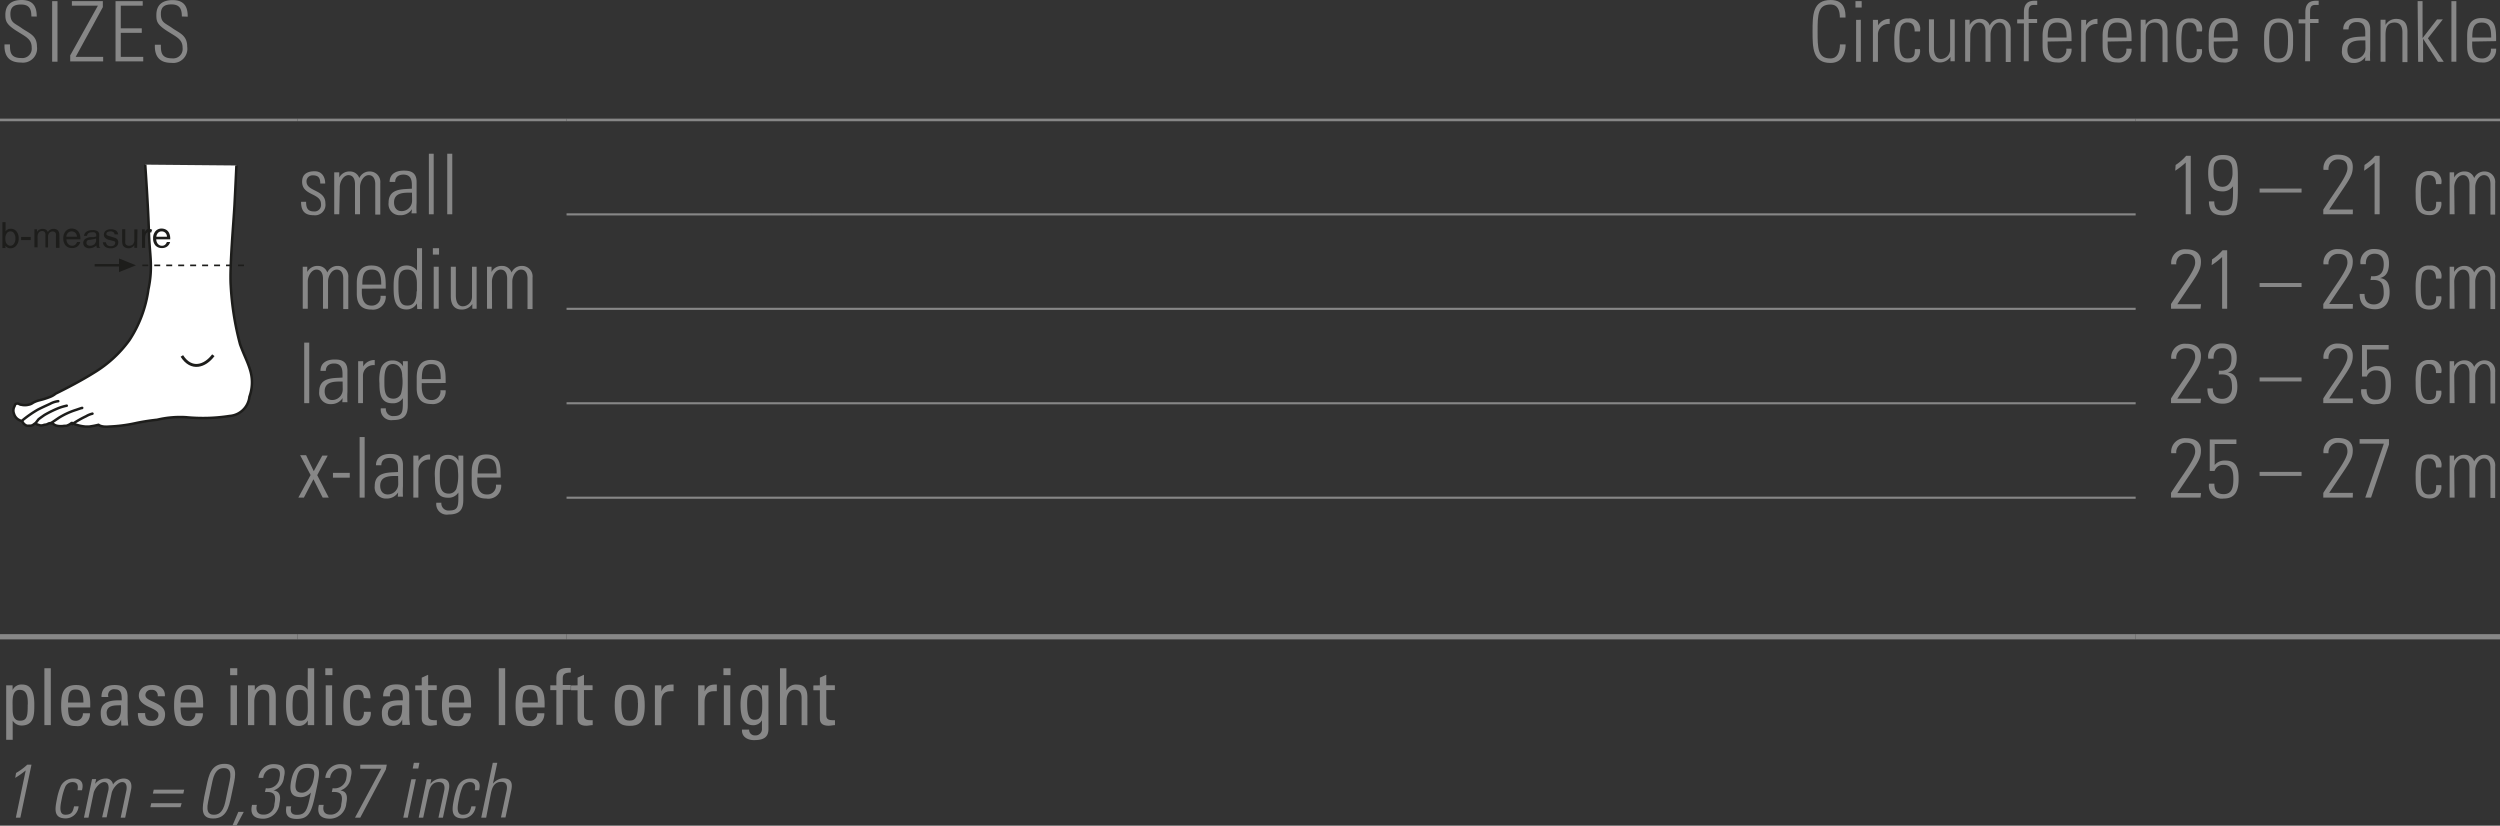 <svg id="Ebene_1" data-name="Ebene 1" xmlns="http://www.w3.org/2000/svg" xmlns:xlink="http://www.w3.org/1999/xlink" viewBox="0 0 238.24 78.68"><rect x="0" y="0" width="238.24" height="78.68" fill="#333333" stroke="none"/><defs><style>.cls-1,.cls-10,.cls-11,.cls-12,.cls-13,.cls-4,.cls-5,.cls-7,.cls-8{fill:none;}.cls-2{clip-path:url(#clip-path);}.cls-3{fill:#fff;}.cls-10,.cls-4,.cls-5,.cls-7,.cls-8{stroke:#1d1d1b;}.cls-4{stroke-linejoin:round;}.cls-4,.cls-5,.cls-8{stroke-width:0.24px;}.cls-5{stroke-linecap:round;}.cls-6,.cls-9{fill:#1d1d1b;}.cls-7{stroke-width:0.28px;}.cls-10,.cls-8{stroke-miterlimit:3.86;}.cls-9{fill-rule:evenodd;}.cls-10{stroke-width:0.16px;stroke-dasharray:0.57 0.57;}.cls-11,.cls-12,.cls-13{stroke:#878787;stroke-miterlimit:10;}.cls-11{stroke-width:0.2px;}.cls-12{stroke-width:0.5px;}.cls-13{stroke-width:0.25px;}.cls-14{fill:#878787;}</style><clipPath id="clip-path" transform="translate(-5.67 -5.58)"><rect class="cls-1" x="5.67" y="21.26" width="24.15" height="25.22"/></clipPath></defs><title>mp_100580_enu.svg</title><g class="cls-2"><path class="cls-3" d="M19.51,21.27s.29,4.13.35,6.37.42,3.3-.05,5.54A11.67,11.67,0,0,1,18,38a11.49,11.49,0,0,1-3.36,3.09c-1.59,1-3.66,2-3.66,2a2,2,0,0,1-.58.33,7.46,7.46,0,0,1-.95.3,2.47,2.47,0,0,0-.63.24,1,1,0,0,1-.44.19,1.42,1.42,0,0,1-.68,0c-.18,0-.22-.13-.4-.11s-.18.08-.25.26A.83.83,0,0,0,7,45a1,1,0,0,0,.33.5,1.13,1.13,0,0,0,.38.19l.12.11a.67.67,0,0,0,.26.28c.12.08.15.08.39.07a.55.55,0,0,0,.37-.1A.39.39,0,0,1,9,45.95a.14.14,0,0,1,.1,0c.15.13.12.07.27.13a.6.6,0,0,0,.46,0c.21-.06.19,0,.39-.1a.48.48,0,0,1,.33-.07s.11,0,.13,0,.13.19.45.25a1.79,1.79,0,0,0,.67,0c.29,0,.18,0,.35-.06a1.43,1.43,0,0,0,.34-.21c.06,0,.15,0,.31.12a4.24,4.24,0,0,0,1,.22l.38,0a8.12,8.12,0,0,0,.88-.17s.24.24,1,.17a14.4,14.4,0,0,0,2.41-.3,20.07,20.07,0,0,1,2.18-.35,9.43,9.43,0,0,1,2.77-.24,16.41,16.41,0,0,0,4.13-.12,2.05,2.05,0,0,0,1.89-1.83A4,4,0,0,0,29.55,41c-.24-.89-.59-1.47-1-2.6a27.24,27.24,0,0,1-.89-5.6c-.12-1.77.27-6,.36-7.73s.18-3.72.18-3.72" transform="translate(-5.67 -5.58)"/><path class="cls-4" d="M19.51,21.27s.29,4.13.35,6.37.42,3.3-.05,5.54A11.67,11.67,0,0,1,18,38a11.49,11.49,0,0,1-3.36,3.09c-1.59,1-3.66,2-3.66,2a2,2,0,0,1-.58.33,7.46,7.46,0,0,1-.95.3,2.47,2.47,0,0,0-.63.24,1,1,0,0,1-.44.19,1.42,1.42,0,0,1-.68,0c-.18,0-.22-.13-.4-.11s-.18.08-.25.26A.83.83,0,0,0,7,45a1,1,0,0,0,.33.5,1.13,1.13,0,0,0,.38.19l.12.11a.67.67,0,0,0,.26.28c.12.08.15.08.39.07a.55.55,0,0,0,.37-.1A.39.39,0,0,1,9,45.95a.14.14,0,0,1,.1,0c.15.13.12.07.27.13a.6.6,0,0,0,.46,0c.21-.06.19,0,.39-.1a.48.48,0,0,1,.33-.07s.11,0,.13,0,.13.19.45.25a1.79,1.79,0,0,0,.67,0c.29,0,.18,0,.35-.06a1.43,1.43,0,0,0,.34-.21c.06,0,.15,0,.31.12a4.24,4.24,0,0,0,1,.22l.38,0a8.12,8.12,0,0,0,.88-.17s.24.24,1,.17a14.4,14.4,0,0,0,2.41-.3,20.07,20.07,0,0,1,2.18-.35,9.43,9.43,0,0,1,2.77-.24,16.41,16.41,0,0,0,4.13-.12,2.05,2.05,0,0,0,1.89-1.83A4,4,0,0,0,29.55,41c-.24-.89-.59-1.47-1-2.6a27.24,27.24,0,0,1-.89-5.6c-.12-1.77.27-6,.36-7.73s.18-3.72.18-3.72" transform="translate(-5.67 -5.58)"/><path class="cls-5" d="M7.83,45.62a10.55,10.55,0,0,1,1.44-1c.38-.2,1.16-.55,1.16-.55a2.2,2.2,0,0,1,.79-.26" transform="translate(-5.67 -5.58)"/><path class="cls-5" d="M13.47,44.47s.23-.1-.52.16a7.22,7.22,0,0,0-1.68.77l-.74.5" transform="translate(-5.67 -5.58)"/><path class="cls-5" d="M12.56,46a9.26,9.26,0,0,1,1.31-.75,2.22,2.22,0,0,1,.61-.25" transform="translate(-5.67 -5.58)"/><path class="cls-5" d="M9.06,45.9l.28-.36c.21-.17.58-.42.58-.42a10.51,10.51,0,0,1,1.43-.69,5.26,5.26,0,0,1,.68-.19" transform="translate(-5.67 -5.58)"/><path class="cls-6" d="M6.21,27.62a.55.55,0,0,1,.48-.24.68.68,0,0,1,.55.25,1,1,0,0,1,.21.65,1,1,0,0,1-.23.71.71.71,0,0,1-.54.25A.55.55,0,0,1,6.19,29h0v.22H5.9V26.75h.3v.88ZM6.65,29A.42.42,0,0,0,7,28.81a.82.82,0,0,0,.14-.5.86.86,0,0,0-.13-.5.4.4,0,0,0-.35-.18.41.41,0,0,0-.35.19.81.81,0,0,0-.13.48,1,1,0,0,0,.06.4.55.55,0,0,0,.17.21A.4.4,0,0,0,6.65,29Z" transform="translate(-5.67 -5.58)"/><path class="cls-6" d="M8.6,28.46H7.68v-.3H8.6Z" transform="translate(-5.67 -5.58)"/><path class="cls-6" d="M11.34,29.2H11V28.08a1.14,1.14,0,0,0,0-.21.29.29,0,0,0-.09-.16.3.3,0,0,0-.22-.07.42.42,0,0,0-.31.12.54.54,0,0,0-.13.4v1H10V28a.46.46,0,0,0-.08-.32.3.3,0,0,0-.23-.08.42.42,0,0,0-.32.13.75.75,0,0,0-.12.5v.92h-.3V27.43H9.2v.25h0a.59.59,0,0,1,.53-.29.61.61,0,0,1,.32.08.44.44,0,0,1,.18.23.61.61,0,0,1,.55-.31.54.54,0,0,1,.41.15.64.64,0,0,1,.14.45Z" transform="translate(-5.67 -5.58)"/><path class="cls-6" d="M13.33,28.39H12a.69.69,0,0,0,.17.45.5.5,0,0,0,.37.16.46.46,0,0,0,.29-.09.56.56,0,0,0,.18-.27l.31,0a.76.76,0,0,1-.28.43.82.82,0,0,1-.5.15.81.81,0,0,1-.62-.25,1,1,0,0,1-.22-.67,1,1,0,0,1,.22-.68.76.76,0,0,1,.61-.26.87.87,0,0,1,.37.09.73.73,0,0,1,.3.29A1.23,1.23,0,0,1,13.33,28.39ZM13,28.14a.52.52,0,0,0-.17-.39.51.51,0,0,0-.33-.12.46.46,0,0,0-.35.14.59.59,0,0,0-.16.37Z" transform="translate(-5.67 -5.58)"/><path class="cls-6" d="M15.23,29.2h-.32a.68.68,0,0,1-.06-.22,1,1,0,0,1-.65.26.65.65,0,0,1-.44-.14.5.5,0,0,1,0-.73,1,1,0,0,1,.54-.19l.28,0,.26-.06a1.44,1.44,0,0,0,0-.19.27.27,0,0,0-.18-.21.65.65,0,0,0-.24,0,.57.57,0,0,0-.31.07.4.4,0,0,0-.15.27l-.29,0a.6.6,0,0,1,.25-.41,1,1,0,0,1,.55-.14.9.9,0,0,1,.47.09.39.39,0,0,1,.18.23,1.42,1.42,0,0,1,0,.34v.4q0,.37,0,.5A.64.64,0,0,0,15.23,29.2Zm-.4-.78v-.11a3.22,3.22,0,0,1-.58.12q-.34,0-.34.29a.25.25,0,0,0,.09.2.39.39,0,0,0,.26.08.62.62,0,0,0,.39-.13A.54.54,0,0,0,14.83,28.42Z" transform="translate(-5.67 -5.58)"/><path class="cls-6" d="M16.59,27.92a.31.31,0,0,0-.12-.22.45.45,0,0,0-.27-.07.57.57,0,0,0-.28.06.19.19,0,0,0-.11.17.16.16,0,0,0,.08.15,1.77,1.77,0,0,0,.33.11l.42.13a.5.5,0,0,1,.22.15.44.44,0,0,1,.08.28.5.5,0,0,1-.19.4.78.78,0,0,1-.52.16.86.86,0,0,1-.53-.14.63.63,0,0,1-.23-.43l.3,0a.4.4,0,0,0,.14.28.5.5,0,0,0,.32.09.48.48,0,0,0,.3-.08.25.25,0,0,0,.11-.2.17.17,0,0,0,0-.13.3.3,0,0,0-.12-.07l-.33-.09a1,1,0,0,1-.5-.22.43.43,0,0,1-.12-.31.45.45,0,0,1,.18-.37.73.73,0,0,1,.48-.14.85.85,0,0,1,.49.12.52.52,0,0,1,.21.37Z" transform="translate(-5.67 -5.58)"/><path class="cls-6" d="M18.74,29.2h-.27v-.26h0a.64.64,0,0,1-.56.3.7.7,0,0,1-.34-.09.43.43,0,0,1-.21-.24,1.21,1.21,0,0,1-.05-.39v-1.1h.3v1a1.75,1.75,0,0,0,0,.34.27.27,0,0,0,.12.17A.39.39,0,0,0,18,29a.51.51,0,0,0,.32-.12.61.61,0,0,0,.15-.49v-.95h.3Z" transform="translate(-5.67 -5.58)"/><path class="cls-6" d="M20.17,27.48l-.1.28a.43.43,0,0,0-.22-.06.28.28,0,0,0-.26.15.85.85,0,0,0-.09.42v.93h-.3V27.43h.27v.27h0q.14-.31.38-.31A.59.59,0,0,1,20.17,27.48Z" transform="translate(-5.67 -5.58)"/><path class="cls-6" d="M21.89,28.39H20.56a.69.69,0,0,0,.17.45.5.5,0,0,0,.37.16.46.46,0,0,0,.29-.09.56.56,0,0,0,.18-.27l.31,0a.76.76,0,0,1-.28.43.82.82,0,0,1-.5.15.81.81,0,0,1-.62-.25,1,1,0,0,1-.22-.67,1,1,0,0,1,.22-.68.76.76,0,0,1,.61-.26.87.87,0,0,1,.37.09.73.73,0,0,1,.3.29A1.23,1.23,0,0,1,21.89,28.39Zm-.31-.25a.52.52,0,0,0-.17-.39.51.51,0,0,0-.33-.12.46.46,0,0,0-.35.14.59.59,0,0,0-.16.37Z" transform="translate(-5.67 -5.58)"/><path class="cls-7" d="M23,39.5c.9,1.41,2.2,1,3-.07" transform="translate(-5.67 -5.58)"/></g><line class="cls-8" x1="9.02" y1="25.28" x2="11.45" y2="25.28"/><polygon class="cls-9" points="11.34 25.28 11.34 24.63 12.96 25.28 11.34 25.93 11.34 25.28"/><line class="cls-10" x1="13.56" y1="25.29" x2="23.26" y2="25.29"/><line class="cls-11" x1="77.38" y1="20.43" x2="203.52" y2="20.43"/><line class="cls-11" x1="77.38" y1="29.43" x2="203.52" y2="29.43"/><line class="cls-11" x1="77.38" y1="38.43" x2="203.52" y2="38.43"/><line class="cls-11" x1="53.99" y1="20.43" x2="77.38" y2="20.43"/><line class="cls-11" x1="53.99" y1="29.43" x2="77.38" y2="29.43"/><line class="cls-11" x1="53.99" y1="38.43" x2="77.38" y2="38.43"/><line class="cls-11" x1="53.99" y1="47.43" x2="77.38" y2="47.43"/><line class="cls-11" x1="77.38" y1="47.43" x2="203.52" y2="47.43"/><line class="cls-12" y1="60.68" x2="28.35" y2="60.68"/><line class="cls-12" x1="28.35" y1="60.68" x2="53.99" y2="60.68"/><line class="cls-12" x1="53.99" y1="60.68" x2="77.38" y2="60.68"/><line class="cls-12" x1="77.38" y1="60.68" x2="203.52" y2="60.68"/><line class="cls-12" x1="203.52" y1="60.68" x2="238.24" y2="60.68"/><line class="cls-13" y1="11.43" x2="28.35" y2="11.43"/><line class="cls-13" x1="28.35" y1="11.43" x2="53.99" y2="11.43"/><line class="cls-13" x1="53.99" y1="11.43" x2="77.38" y2="11.43"/><line class="cls-13" x1="77.38" y1="11.43" x2="203.52" y2="11.43"/><line class="cls-13" x1="203.52" y1="11.43" x2="238.24" y2="11.43"/><path class="cls-14" d="M8.66,7.15c0-.71-.19-1.14-1-1.14-.62,0-1,.22-1,.9,0,.86.43.88,1.08,1.35S9.19,8.92,9.19,10a1.35,1.35,0,0,1-1.52,1.54c-1.12,0-1.62-.61-1.57-1.73h.52c0,.64,0,1.3,1.07,1.3a.9.9,0,0,0,1-1c0-.78-.51-1-1.34-1.52C6.24,7.91,6.19,7.57,6.18,7c0-1,.62-1.42,1.55-1.42,1.19,0,1.44.74,1.44,1.58Z" transform="translate(-5.67 -5.58)"/><path class="cls-14" d="M11.15,5.69v5.77h-.51V5.69Z" transform="translate(-5.67 -5.58)"/><path class="cls-14" d="M15.47,5.69v.57L12.88,11H15.5v.43H12.36v-.57L15,6.12H12.52V5.69Z" transform="translate(-5.67 -5.58)"/><path class="cls-14" d="M19.27,5.69v.43H17.18V8.28h2v.43h-2V11h2.14v.43H16.68V5.69Z" transform="translate(-5.67 -5.58)"/><path class="cls-14" d="M23,7.15C23,6.44,22.8,6,22,6c-.62,0-1,.22-1,.9,0,.86.43.88,1.08,1.35s1.43.66,1.43,1.78A1.35,1.35,0,0,1,22,11.57c-1.12,0-1.62-.61-1.57-1.73H21c0,.64,0,1.3,1.07,1.3a.9.9,0,0,0,1-1c0-.78-.51-1-1.34-1.52-1.11-.69-1.16-1-1.16-1.61,0-1,.62-1.42,1.55-1.42,1.19,0,1.44.74,1.44,1.58Z" transform="translate(-5.67 -5.58)"/><path class="cls-14" d="M178.4,8.58c0-1.56,0-3,1.73-3,1.39,0,1.41,1.15,1.41,1.67H181c0-.64-.17-1.24-.9-1.24-1.2,0-1.22,1-1.22,2.57s0,2.57,1.22,2.57c.66,0,.9-.59.91-1.34h.54c0,.42-.09,1.77-1.45,1.77C178.41,11.57,178.4,10.13,178.4,8.58Z" transform="translate(-5.67 -5.58)"/><path class="cls-14" d="M182.49,6.3V5.69h.59V6.3Zm.06,5.17v-4H183v4Z" transform="translate(-5.67 -5.58)"/><path class="cls-14" d="M184.65,8h0a1.21,1.21,0,0,1,1.1-.62v.49a1,1,0,0,0-1.12,1v2.6h-.48v-4h.48Z" transform="translate(-5.67 -5.58)"/><path class="cls-14" d="M188.13,8.58c0-.5-.16-.86-.7-.86a.66.66,0,0,0-.64.46,5.56,5.56,0,0,0-.11,1.27c0,.73,0,1.7.74,1.7s.71-.4.73-.89h.48a1.07,1.07,0,0,1-1.09,1.27c-1.35,0-1.35-1.08-1.35-2.08a5.37,5.37,0,0,1,.12-1.33,1.15,1.15,0,0,1,1.2-.78,1,1,0,0,1,1.12,1.24Z" transform="translate(-5.67 -5.58)"/><path class="cls-14" d="M191.95,7.42v4h-.41V11h0a1.2,1.2,0,0,1-1,.53c-.82,0-1.05-.61-1.05-1.26V7.42h.48V10.2c0,.11,0,1,.67,1a.9.9,0,0,0,.87-.89V7.42Z" transform="translate(-5.67 -5.58)"/><path class="cls-14" d="M193.41,11.46h-.47v-4h.43v.5h0a1.08,1.08,0,0,1,1-.58.93.93,0,0,1,.91.63,1.06,1.06,0,0,1,1-.63,1,1,0,0,1,1,1.11v3h-.47V8.58c0-.4-.15-.85-.62-.85s-.83.61-.83,1.14v2.6h-.48V8.58c0-.4-.15-.85-.62-.85s-.83.61-.83,1.14Z" transform="translate(-5.67 -5.58)"/><path class="cls-14" d="M198.54,7.81h-.64V7.42h.64V6.74c0-.38.06-1.09,1-1.09l.27,0v.4h-.36c-.46,0-.46.42-.46.65v.69h.81v.38H199v3.65h-.47Z" transform="translate(-5.67 -5.58)"/><path class="cls-14" d="M200.8,9.54v.31c0,.56.15,1.3.9,1.3a.82.82,0,0,0,.88-.93h.5a1.22,1.22,0,0,1-1.38,1.31c-.69,0-1.38-.28-1.38-1.5V9c0-1.17.48-1.7,1.38-1.7,1.38,0,1.38,1,1.38,2.2Zm1.81-.38c0-.9-.14-1.43-.9-1.43s-.9.54-.9,1.43Z" transform="translate(-5.67 -5.58)"/><path class="cls-14" d="M204.45,8h0a1.21,1.21,0,0,1,1.1-.62v.49a1,1,0,0,0-1.12,1v2.6H204v-4h.48Z" transform="translate(-5.67 -5.58)"/><path class="cls-14" d="M206.52,9.54v.31c0,.56.15,1.3.9,1.3a.82.82,0,0,0,.88-.93h.5a1.22,1.22,0,0,1-1.38,1.31c-.69,0-1.38-.28-1.38-1.5V9c0-1.17.48-1.7,1.38-1.7,1.38,0,1.38,1,1.38,2.2Zm1.81-.38c0-.9-.14-1.43-.9-1.43s-.9.54-.9,1.43Z" transform="translate(-5.67 -5.58)"/><path class="cls-14" d="M210.14,11.46h-.47v-4h.47v.5h0a1.16,1.16,0,0,1,1-.58c1,0,1.09.74,1.09,1.27v2.85h-.48V8.64c0-.47-.18-.91-.74-.91s-.86.3-.86,1.2Z" transform="translate(-5.67 -5.58)"/><path class="cls-14" d="M215,8.58c0-.5-.16-.86-.7-.86a.66.66,0,0,0-.64.46,5.56,5.56,0,0,0-.11,1.27c0,.73,0,1.7.74,1.7s.71-.4.73-.89h.48a1.07,1.07,0,0,1-1.09,1.27c-1.35,0-1.35-1.08-1.35-2.08a5.37,5.37,0,0,1,.12-1.33,1.15,1.15,0,0,1,1.2-.78,1,1,0,0,1,1.12,1.24Z" transform="translate(-5.67 -5.58)"/><path class="cls-14" d="M216.63,9.54v.31c0,.56.15,1.3.9,1.3a.82.82,0,0,0,.88-.93h.5a1.22,1.22,0,0,1-1.38,1.31c-.69,0-1.38-.28-1.38-1.5V9c0-1.17.48-1.7,1.38-1.7,1.38,0,1.38,1,1.38,2.2Zm1.81-.38c0-.9-.14-1.43-.9-1.43s-.9.54-.9,1.43Z" transform="translate(-5.67 -5.58)"/><path class="cls-14" d="M221.43,9.88V9c0-1,.44-1.66,1.38-1.66S224.19,8,224.19,9v.87c0,1-.44,1.66-1.38,1.66S221.43,10.93,221.43,9.88Zm.48-.44c0,1.06.12,1.72.9,1.72s.9-.66.9-1.72-.12-1.71-.9-1.71S221.91,8.39,221.91,9.44Z" transform="translate(-5.67 -5.58)"/><path class="cls-14" d="M225.36,7.81h-.64V7.42h.64V6.74c0-.38.06-1.09,1-1.09l.27,0v.4h-.36c-.46,0-.46.42-.46.65v.69h.81v.38h-.81v3.65h-.47Z" transform="translate(-5.67 -5.58)"/><path class="cls-14" d="M231.08,11h0a1.28,1.28,0,0,1-1.13.58,1.06,1.06,0,0,1-1.1-1.19c0-1.42,1.41-1.27,2.22-1.34V8.68c0-.59-.17-1-.81-1-.44,0-.78.22-.78.7h-.51c0-.78.63-1.08,1.33-1.08.4,0,1.24,0,1.24,1.07v2a8.64,8.64,0,0,0,0,1h-.49Zm0-1.57c-.68,0-1.71-.06-1.71.93,0,.46.23.83.72.83a1,1,0,0,0,1-1Z" transform="translate(-5.67 -5.58)"/><path class="cls-14" d="M233,11.46h-.47v-4H233v.5h0a1.16,1.16,0,0,1,1-.58c1,0,1.09.74,1.09,1.27v2.85h-.48V8.64c0-.47-.18-.91-.74-.91S233,8,233,8.93Z" transform="translate(-5.67 -5.58)"/><path class="cls-14" d="M236.06,5.69h.47V9.21h0l1.38-1.78h.55l-1.42,1.8,1.51,2.24H238l-1.42-2.2h0v2.2h-.47Z" transform="translate(-5.67 -5.58)"/><path class="cls-14" d="M239.28,11.46V5.69h.47v5.77Z" transform="translate(-5.67 -5.58)"/><path class="cls-14" d="M241.26,9.54v.31c0,.56.15,1.3.9,1.3a.82.82,0,0,0,.88-.93h.5a1.22,1.22,0,0,1-1.38,1.31c-.69,0-1.38-.28-1.38-1.5V9c0-1.17.48-1.7,1.38-1.7,1.38,0,1.38,1,1.38,2.2Zm1.81-.38c0-.9-.14-1.43-.9-1.43s-.9.54-.9,1.43Z" transform="translate(-5.67 -5.58)"/><path class="cls-14" d="M35.56,26.09c-.86,0-1.2-.42-1.2-1.28h.48c0,.55.13.92.74.92a.62.62,0,0,0,.68-.71c0-1.06-1.8-.78-1.8-2.12,0-.74.51-1,1.2-1s1,.55,1,1.17h-.47c0-.51-.16-.78-.7-.78a.57.57,0,0,0-.61.58c0,1,1.8.74,1.8,2.09A1,1,0,0,1,35.56,26.09Z" transform="translate(-5.67 -5.58)"/><path class="cls-14" d="M38,26h-.48V22H38v.5h0a1.08,1.08,0,0,1,1-.58.93.93,0,0,1,.91.63,1.06,1.06,0,0,1,1-.63,1,1,0,0,1,1,1.11v3h-.48V23.12c0-.4-.15-.85-.62-.85s-.83.61-.83,1.14V26H39.5V23.12c0-.4-.15-.85-.62-.85s-.83.61-.83,1.14Z" transform="translate(-5.67 -5.58)"/><path class="cls-14" d="M44.93,25.51h0a1.28,1.28,0,0,1-1.13.58,1.06,1.06,0,0,1-1.1-1.19c0-1.42,1.41-1.27,2.22-1.34v-.34c0-.59-.17-1-.81-1-.44,0-.78.22-.78.7H42.8c0-.78.63-1.08,1.33-1.08.4,0,1.24,0,1.24,1.07v2a8.73,8.73,0,0,0,0,1h-.49Zm0-1.57c-.68,0-1.71-.06-1.71.93,0,.46.23.83.72.83a1,1,0,0,0,1-1Z" transform="translate(-5.67 -5.58)"/><path class="cls-14" d="M46.54,26V20.23H47V26Z" transform="translate(-5.67 -5.58)"/><path class="cls-14" d="M48.29,26V20.23h.48V26Z" transform="translate(-5.67 -5.58)"/><path class="cls-14" d="M213,21.3a4.76,4.76,0,0,0,1-.87h.44V26h-.48V21.07a7,7,0,0,1-1,.78Z" transform="translate(-5.67 -5.58)"/><path class="cls-14" d="M216.1,22.06c0-1,.28-1.71,1.39-1.71,1.39,0,1.44.82,1.44,2.16v.69c0,2,0,2.9-1.4,2.9-.93,0-1.34-.38-1.36-1.33h.51c0,.55.21.9.79.9,1,0,1-.62,1-2.34h0a1.19,1.19,0,0,1-1,.49C216.44,23.81,216.1,23.24,216.1,22.06Zm2.32.06c0-.7,0-1.34-.92-1.34s-.89.64-.89,1.28.09,1.32.86,1.32S218.42,22.49,218.42,22.12Z" transform="translate(-5.67 -5.58)"/><path class="cls-14" d="M221,23.93v-.38h4v.38Z" transform="translate(-5.67 -5.58)"/><path class="cls-14" d="M229.88,26h-2.81v-.45c1.23-1.92,2.3-3.2,2.3-3.94s-.47-.84-.9-.84a.9.9,0,0,0-.9,1h-.48a1.3,1.3,0,0,1,1.38-1.45c.64,0,1.41.21,1.41,1.16s-.4,1.27-2.25,4.07h2.26Z" transform="translate(-5.67 -5.58)"/><path class="cls-14" d="M231,21.3a4.76,4.76,0,0,0,1-.87h.44V26h-.48V21.07a7,7,0,0,1-1,.78Z" transform="translate(-5.67 -5.58)"/><path class="cls-14" d="M237.81,23.13c0-.5-.16-.86-.7-.86a.66.66,0,0,0-.64.46,5.56,5.56,0,0,0-.11,1.27c0,.73,0,1.7.74,1.7s.71-.4.73-.89h.48a1.07,1.07,0,0,1-1.09,1.27c-1.35,0-1.35-1.08-1.35-2.08a5.37,5.37,0,0,1,.12-1.33,1.15,1.15,0,0,1,1.2-.78,1,1,0,0,1,1.12,1.24Z" transform="translate(-5.67 -5.58)"/><path class="cls-14" d="M239.58,26h-.47V22h.43v.5h0a1.08,1.08,0,0,1,1-.58.93.93,0,0,1,.91.63,1.06,1.06,0,0,1,1-.63,1,1,0,0,1,1,1.11v3H243V23.12c0-.4-.15-.85-.62-.85s-.83.61-.83,1.14V26H241V23.12c0-.4-.15-.85-.62-.85s-.83.61-.83,1.14Z" transform="translate(-5.67 -5.58)"/><path class="cls-14" d="M35,35h-.48V31h.43v.5h0a1.08,1.08,0,0,1,1-.58.93.93,0,0,1,.91.63,1.06,1.06,0,0,1,1-.63,1,1,0,0,1,1,1.11v3h-.48V32.12c0-.4-.15-.85-.62-.85s-.83.61-.83,1.14V35h-.48V32.12c0-.4-.15-.85-.62-.85s-.83.61-.83,1.14Z" transform="translate(-5.67 -5.58)"/><path class="cls-14" d="M40.15,33.09v.31c0,.56.15,1.3.9,1.3a.82.82,0,0,0,.88-.93h.5a1.22,1.22,0,0,1-1.38,1.31c-.69,0-1.38-.28-1.38-1.5v-1c0-1.17.48-1.7,1.38-1.7,1.38,0,1.38,1,1.38,2.2ZM42,32.7c0-.9-.14-1.43-.9-1.43s-.9.54-.9,1.43Z" transform="translate(-5.67 -5.58)"/><path class="cls-14" d="M45.4,34.49h0a1.11,1.11,0,0,1-1,.58c-1.16,0-1.22-1.16-1.22-2.1,0-.78,0-2.09,1.23-2.09a1.23,1.23,0,0,1,1,.48h0V29.23h.48v5a5.08,5.08,0,0,0,0,.8h-.46Zm0-1.14v-.72c0-.24,0-1.36-.9-1.36s-.86.78-.86,1.73c0,1.5.36,1.7.87,1.7S45.37,34.33,45.37,33.35Z" transform="translate(-5.67 -5.58)"/><path class="cls-14" d="M46.92,29.84v-.61h.59v.61ZM47,35V31h.48v4Z" transform="translate(-5.67 -5.58)"/><path class="cls-14" d="M51.09,31v4h-.41v-.45h0a1.2,1.2,0,0,1-1,.53c-.82,0-1.05-.61-1.05-1.26V31h.48v2.77c0,.11,0,1,.67,1a.9.9,0,0,0,.87-.89V31Z" transform="translate(-5.67 -5.58)"/><path class="cls-14" d="M52.56,35h-.48V31h.43v.5h0a1.08,1.08,0,0,1,1-.58.93.93,0,0,1,.91.63,1.06,1.06,0,0,1,1-.63,1,1,0,0,1,1,1.11v3h-.48V32.12c0-.4-.15-.85-.62-.85s-.83.61-.83,1.14V35H54V32.12c0-.4-.15-.85-.62-.85s-.83.61-.83,1.14Z" transform="translate(-5.67 -5.58)"/><path class="cls-14" d="M215.37,35h-2.81v-.45c1.23-1.92,2.3-3.2,2.3-3.94s-.47-.84-.9-.84a.9.9,0,0,0-.9,1h-.48A1.3,1.3,0,0,1,214,29.34c.64,0,1.41.21,1.41,1.16s-.4,1.27-2.25,4.07h2.26Z" transform="translate(-5.67 -5.58)"/><path class="cls-14" d="M216.47,30.3a4.76,4.76,0,0,0,1-.87h.44V35h-.48V30.07a7,7,0,0,1-1,.78Z" transform="translate(-5.67 -5.58)"/><path class="cls-14" d="M221,32.93v-.38h4v.38Z" transform="translate(-5.67 -5.58)"/><path class="cls-14" d="M229.88,35h-2.81v-.45c1.23-1.92,2.3-3.2,2.3-3.94s-.47-.84-.9-.84a.9.9,0,0,0-.9,1h-.48a1.3,1.3,0,0,1,1.38-1.45c.64,0,1.41.21,1.41,1.16s-.4,1.27-2.25,4.07h2.26Z" transform="translate(-5.67 -5.58)"/><path class="cls-14" d="M231.63,31.9c.82.07,1.2-.3,1.2-1.14,0-.61-.25-1-.87-1s-.86.44-.83,1h-.51a1.24,1.24,0,0,1,1.27-1.45c.93,0,1.44.37,1.44,1.36,0,.65-.17,1.24-.86,1.41v0c.77.08.92.7.92,1.36,0,1-.47,1.61-1.38,1.61s-1.5-.46-1.47-1.46H231c0,.61.27,1,.89,1s.94-.47.94-1.06c0-1-.25-1.34-1.26-1.26Z" transform="translate(-5.67 -5.58)"/><path class="cls-14" d="M237.81,32.13c0-.5-.16-.86-.7-.86a.66.66,0,0,0-.64.46,5.56,5.56,0,0,0-.11,1.27c0,.73,0,1.7.74,1.7s.71-.4.73-.89h.48a1.07,1.07,0,0,1-1.09,1.27c-1.35,0-1.35-1.08-1.35-2.08a5.37,5.37,0,0,1,.12-1.33,1.15,1.15,0,0,1,1.2-.78,1,1,0,0,1,1.12,1.24Z" transform="translate(-5.67 -5.58)"/><path class="cls-14" d="M239.58,35h-.47V31h.43v.5h0a1.08,1.08,0,0,1,1-.58.93.93,0,0,1,.91.63,1.06,1.06,0,0,1,1-.63,1,1,0,0,1,1,1.11v3H243V32.12c0-.4-.15-.85-.62-.85s-.83.61-.83,1.14V35H241V32.12c0-.4-.15-.85-.62-.85s-.83.61-.83,1.14Z" transform="translate(-5.67 -5.58)"/><path class="cls-14" d="M34.66,44V38.23h.48V44Z" transform="translate(-5.67 -5.58)"/><path class="cls-14" d="M38.32,43.51h0a1.28,1.28,0,0,1-1.13.58,1.06,1.06,0,0,1-1.1-1.19c0-1.42,1.41-1.27,2.22-1.34v-.34c0-.59-.17-1-.81-1-.44,0-.78.22-.78.7h-.51c0-.78.63-1.08,1.33-1.08.4,0,1.24,0,1.24,1.07v2a8.73,8.73,0,0,0,0,1h-.49Zm0-1.57c-.68,0-1.71-.06-1.71.93,0,.46.23.83.72.83a1,1,0,0,0,1-1Z" transform="translate(-5.67 -5.58)"/><path class="cls-14" d="M40.28,40.51h0a1.21,1.21,0,0,1,1.1-.62v.49a1,1,0,0,0-1.12,1V44H39.8V40h.48Z" transform="translate(-5.67 -5.58)"/><path class="cls-14" d="M44.06,40h.47c0,.38,0,.58,0,.79v3.4c0,.89-.27,1.42-1.41,1.42a1,1,0,0,1-1.16-1.12h.48a.68.68,0,0,0,.75.74c.93,0,.87-.5.87-1.71h0a1.09,1.09,0,0,1-1,.49c-1.15,0-1.23-1-1.23-1.9a3.87,3.87,0,0,1,.12-1.38,1.13,1.13,0,0,1,1.13-.8,1.09,1.09,0,0,1,1,.57l0,0ZM42.3,41.89c0,.84,0,1.68.86,1.68a.77.77,0,0,0,.72-.46A4.18,4.18,0,0,0,44,41.44c0-.85-.45-1.17-.89-1.17C42.31,40.27,42.3,41.3,42.3,41.89Z" transform="translate(-5.67 -5.58)"/><path class="cls-14" d="M45.86,42.09v.31c0,.56.15,1.3.9,1.3a.82.82,0,0,0,.88-.93h.5a1.22,1.22,0,0,1-1.38,1.31c-.69,0-1.38-.28-1.38-1.5v-1c0-1.17.48-1.7,1.38-1.7,1.38,0,1.38,1,1.38,2.2Zm1.81-.38c0-.9-.14-1.43-.9-1.43s-.9.54-.9,1.43Z" transform="translate(-5.67 -5.58)"/><path class="cls-14" d="M215.37,44h-2.81v-.45c1.23-1.92,2.3-3.2,2.3-3.94s-.47-.84-.9-.84a.9.9,0,0,0-.9,1h-.48A1.3,1.3,0,0,1,214,38.34c.64,0,1.41.21,1.41,1.16s-.4,1.27-2.25,4.07h2.26Z" transform="translate(-5.67 -5.58)"/><path class="cls-14" d="M217.12,40.9c.82.07,1.2-.3,1.2-1.14,0-.61-.25-1-.87-1s-.86.44-.83,1h-.51a1.24,1.24,0,0,1,1.27-1.45c.93,0,1.44.37,1.44,1.36,0,.65-.17,1.24-.86,1.41v0c.77.08.92.7.92,1.36,0,1-.47,1.61-1.38,1.61s-1.5-.46-1.47-1.46h.51c0,.61.27,1,.89,1s.94-.47.94-1.06c0-1-.25-1.34-1.26-1.26Z" transform="translate(-5.67 -5.58)"/><path class="cls-14" d="M221,41.93v-.38h4v.38Z" transform="translate(-5.67 -5.58)"/><path class="cls-14" d="M229.88,44h-2.81v-.45c1.23-1.92,2.3-3.2,2.3-3.94s-.47-.84-.9-.84a.9.9,0,0,0-.9,1h-.48a1.3,1.3,0,0,1,1.38-1.45c.64,0,1.41.21,1.41,1.16s-.4,1.27-2.25,4.07h2.26Z" transform="translate(-5.67 -5.58)"/><path class="cls-14" d="M233.51,42.26c0,.93-.23,1.83-1.42,1.83a1.23,1.23,0,0,1-1.4-1.42h.51c0,.63.23,1,.89,1,.83,0,.92-.74.92-1.4s-.06-1.39-.93-1.39a.85.85,0,0,0-.86.58h-.46v-3h2.54v.43h-2.07v2a1.23,1.23,0,0,1,1-.42C233.55,40.44,233.51,41.59,233.51,42.26Z" transform="translate(-5.67 -5.58)"/><path class="cls-14" d="M237.81,41.13c0-.5-.16-.86-.7-.86a.66.66,0,0,0-.64.46,5.56,5.56,0,0,0-.11,1.27c0,.73,0,1.7.74,1.7s.71-.4.73-.89h.48a1.07,1.07,0,0,1-1.09,1.27c-1.35,0-1.35-1.08-1.35-2.08a5.37,5.37,0,0,1,.12-1.33,1.15,1.15,0,0,1,1.2-.78,1,1,0,0,1,1.12,1.24Z" transform="translate(-5.67 -5.58)"/><path class="cls-14" d="M239.58,44h-.47V40h.43v.5h0a1.08,1.08,0,0,1,1-.58.93.93,0,0,1,.91.63,1.06,1.06,0,0,1,1-.63,1,1,0,0,1,1,1.11v3H243V41.12c0-.4-.15-.85-.62-.85s-.83.61-.83,1.14V44H241V41.12c0-.4-.15-.85-.62-.85s-.83.61-.83,1.14Z" transform="translate(-5.67 -5.58)"/><path class="cls-14" d="M35.27,50.85l-1-1.89h.57l.73,1.52L36.38,49h.52l-1,1.86L37,53h-.58l-.88-1.75L34.63,53H34.1Z" transform="translate(-5.67 -5.58)"/><path class="cls-14" d="M37.4,51.1v-.46H39v.46Z" transform="translate(-5.67 -5.58)"/><path class="cls-14" d="M39.94,53V47.23h.48V53Z" transform="translate(-5.67 -5.58)"/><path class="cls-14" d="M43.61,52.51h0a1.28,1.28,0,0,1-1.13.58,1.06,1.06,0,0,1-1.1-1.19c0-1.42,1.41-1.27,2.22-1.34v-.34c0-.59-.17-1-.81-1-.44,0-.78.22-.78.7h-.51c0-.78.63-1.08,1.33-1.08.4,0,1.24,0,1.24,1.07v2a8.73,8.73,0,0,0,0,1h-.49Zm0-1.57c-.68,0-1.71-.06-1.71.93,0,.46.23.83.72.83a1,1,0,0,0,1-1Z" transform="translate(-5.67 -5.58)"/><path class="cls-14" d="M45.56,49.51h0a1.21,1.21,0,0,1,1.1-.62v.49a1,1,0,0,0-1.12,1V53h-.48V49h.48Z" transform="translate(-5.67 -5.58)"/><path class="cls-14" d="M49.35,49h.47c0,.38,0,.58,0,.79v3.4c0,.89-.27,1.42-1.41,1.42a1,1,0,0,1-1.16-1.12h.48a.68.68,0,0,0,.75.74c.93,0,.87-.5.87-1.71h0a1.09,1.09,0,0,1-1,.49c-1.15,0-1.23-1-1.23-1.9a3.87,3.87,0,0,1,.12-1.38,1.13,1.13,0,0,1,1.13-.8,1.09,1.09,0,0,1,1,.57l0,0Zm-1.77,1.94c0,.84,0,1.68.86,1.68a.77.77,0,0,0,.72-.46,4.18,4.18,0,0,0,.15-1.68c0-.85-.45-1.17-.9-1.17C47.6,49.27,47.58,50.29,47.58,50.89Z" transform="translate(-5.67 -5.58)"/><path class="cls-14" d="M51.15,51.09v.31c0,.56.15,1.3.9,1.3a.82.82,0,0,0,.88-.93h.5A1.22,1.22,0,0,1,52,53.09c-.69,0-1.38-.28-1.38-1.5v-1c0-1.17.48-1.7,1.38-1.7,1.38,0,1.38,1,1.38,2.2ZM53,50.7c0-.9-.14-1.43-.9-1.43s-.9.54-.9,1.43Z" transform="translate(-5.67 -5.58)"/><path class="cls-14" d="M215.37,53h-2.81v-.45c1.23-1.92,2.3-3.2,2.3-3.94s-.47-.84-.9-.84a.9.9,0,0,0-.9,1h-.48A1.3,1.3,0,0,1,214,47.34c.64,0,1.41.21,1.41,1.16s-.4,1.27-2.25,4.07h2.26Z" transform="translate(-5.67 -5.58)"/><path class="cls-14" d="M219,51.26c0,.93-.23,1.83-1.42,1.83a1.23,1.23,0,0,1-1.4-1.42h.51c0,.63.23,1,.89,1,.83,0,.92-.74.92-1.4s-.06-1.39-.93-1.39a.85.85,0,0,0-.86.58h-.46v-3h2.54v.43h-2.07v2a1.23,1.23,0,0,1,1-.42C219,49.44,219,50.59,219,51.26Z" transform="translate(-5.67 -5.58)"/><path class="cls-14" d="M221,50.93v-.38h4v.38Z" transform="translate(-5.67 -5.58)"/><path class="cls-14" d="M229.88,53h-2.81v-.45c1.23-1.92,2.3-3.2,2.3-3.94s-.47-.84-.9-.84a.9.9,0,0,0-.9,1h-.48a1.3,1.3,0,0,1,1.38-1.45c.64,0,1.41.21,1.41,1.16s-.4,1.27-2.25,4.07h2.26Z" transform="translate(-5.67 -5.58)"/><path class="cls-14" d="M230.53,47.43h2.8v.51L231.62,53h-.55l1.77-5.14h-2.31Z" transform="translate(-5.67 -5.58)"/><path class="cls-14" d="M237.81,50.13c0-.5-.16-.86-.7-.86a.66.66,0,0,0-.64.46,5.56,5.56,0,0,0-.11,1.27c0,.73,0,1.7.74,1.7s.71-.4.73-.89h.48a1.07,1.07,0,0,1-1.09,1.27c-1.35,0-1.35-1.08-1.35-2.08a5.37,5.37,0,0,1,.12-1.33,1.15,1.15,0,0,1,1.2-.78,1,1,0,0,1,1.12,1.24Z" transform="translate(-5.67 -5.58)"/><path class="cls-14" d="M239.58,53h-.47V49h.43v.5h0a1.07,1.07,0,0,1,1-.58.93.93,0,0,1,.91.63,1.06,1.06,0,0,1,1-.63,1,1,0,0,1,1,1.11v3H243V50.12c0-.4-.15-.85-.62-.85s-.83.61-.83,1.14V53H241V50.12c0-.4-.15-.85-.62-.85s-.83.61-.83,1.14Z" transform="translate(-5.67 -5.58)"/><path class="cls-14" d="M6.87,71.34h0a.93.93,0,0,1,.86-.53c.6,0,1.21.24,1.21,1.91,0,.95,0,2-1.24,2a1,1,0,0,1-.82-.46h0v1.82H6.26V70.89h.61Zm1.45,1.38c0-.57,0-1.4-.77-1.4s-.68,1.05-.68,1.63,0,1.31.71,1.31S8.31,73.73,8.31,72.72Z" transform="translate(-5.67 -5.58)"/><path class="cls-14" d="M10.51,74.68H9.9V69.26h.61Z" transform="translate(-5.67 -5.58)"/><path class="cls-14" d="M12.16,73c0,1.06.28,1.27.76,1.27a.68.68,0,0,0,.65-.72h.67a1.15,1.15,0,0,1-1.31,1.22c-.79,0-1.43-.24-1.43-1.91,0-1.11.13-2,1.43-2,1.07,0,1.34.59,1.34,1.85V73Zm1.46-.47c0-1.1-.3-1.24-.75-1.24s-.71.19-.71,1.24Z" transform="translate(-5.67 -5.58)"/><path class="cls-14" d="M17.21,74.13h0a.92.92,0,0,1-.94.62c-.79,0-1-.52-1-1.25,0-1.15,1.11-1.2,2-1.18,0-.5,0-1.05-.63-1.05A.56.56,0,0,0,16,72h-.66c0-.85.48-1.14,1.27-1.14,1,0,1.22.5,1.22,1.14v1.82a6.08,6.08,0,0,0,.07.9h-.67Zm-1.37-.58c0,.37.18.7.59.7s.83-.23.77-1.46C16.62,72.8,15.83,72.75,15.83,73.55Z" transform="translate(-5.67 -5.58)"/><path class="cls-14" d="M20.1,74.76c-.81,0-1.31-.36-1.29-1.23h.69c0,.22,0,.73.62.73a.57.57,0,0,0,.65-.58c0-.68-1.87-.69-1.87-1.82,0-.4.24-1,1.29-1,.67,0,1.24.32,1.19,1.07H20.7a.53.53,0,0,0-.59-.61.51.51,0,0,0-.58.51c0,.67,1.87.65,1.87,1.81C21.41,74.43,20.84,74.76,20.1,74.76Z" transform="translate(-5.67 -5.58)"/><path class="cls-14" d="M22.88,73c0,1.06.28,1.27.76,1.27a.68.68,0,0,0,.65-.72H25a1.15,1.15,0,0,1-1.31,1.22c-.79,0-1.43-.24-1.43-1.91,0-1.11.13-2,1.43-2,1.07,0,1.34.59,1.34,1.85V73Zm1.46-.47c0-1.1-.3-1.24-.75-1.24s-.71.19-.71,1.24Z" transform="translate(-5.67 -5.58)"/><path class="cls-14" d="M27.6,69.26h.68v.66H27.6Zm.65,5.42h-.61V70.89h.61Z" transform="translate(-5.67 -5.58)"/><path class="cls-14" d="M31.33,74.68V72.05c0-.41-.14-.74-.66-.74s-.77.6-.77,1.12v2.25H29.3v-3c0-.26,0-.53,0-.79h.65v.49h0a1,1,0,0,1,1-.56c.8,0,1,.49,1,1.24v2.63Z" transform="translate(-5.67 -5.58)"/><path class="cls-14" d="M35,69.26h.61v5.42H35v-.45h0a.93.93,0,0,1-.86.53c-.6,0-1.21-.24-1.21-1.91,0-.95,0-2,1.24-2a1,1,0,0,1,.82.46h0Zm-.71,2.06c-.65,0-.74.53-.74,1.54,0,.57,0,1.4.77,1.4s.68-.86.68-1.62C35,72.13,35,71.32,34.29,71.32Z" transform="translate(-5.67 -5.58)"/><path class="cls-14" d="M36.67,69.26h.68v.66h-.68Zm.65,5.42h-.61V70.89h.61Z" transform="translate(-5.67 -5.58)"/><path class="cls-14" d="M40.33,72.1c0-.62-.29-.79-.52-.79-.47,0-.79.23-.79,1.26,0,1.23.16,1.67.79,1.67.14,0,.56-.15.54-.83H41a1.19,1.19,0,0,1-1.18,1.34c-.79,0-1.43-.24-1.43-1.91,0-1.11.13-2,1.43-2,.75,0,1.19.44,1.15,1.29Z" transform="translate(-5.67 -5.58)"/><path class="cls-14" d="M44,74.13h0a.92.92,0,0,1-.94.62c-.79,0-1-.52-1-1.25,0-1.15,1.11-1.2,2-1.18,0-.5,0-1.05-.63-1.05a.56.56,0,0,0-.59.67h-.66c0-.85.48-1.14,1.27-1.14,1,0,1.22.5,1.22,1.14v1.82a6.08,6.08,0,0,0,.07.9H44Zm-1.37-.58c0,.37.18.7.59.7s.83-.23.77-1.46C43.42,72.8,42.64,72.75,42.64,73.55Z" transform="translate(-5.67 -5.58)"/><path class="cls-14" d="M45.86,70.89v-.73l.61-.28v1h.82v.46h-.82v2.32c0,.24,0,.55.56.55l.27,0v.47c-.2,0-.4.06-.6.06-.58,0-.84-.24-.84-.68v-2.7h-.62v-.46Z" transform="translate(-5.67 -5.58)"/><path class="cls-14" d="M48.45,73c0,1.06.28,1.27.76,1.27a.68.68,0,0,0,.65-.72h.67a1.15,1.15,0,0,1-1.31,1.22c-.79,0-1.43-.24-1.43-1.91,0-1.11.13-2,1.43-2,1.07,0,1.34.59,1.34,1.85V73Zm1.46-.47c0-1.1-.3-1.24-.75-1.24s-.71.19-.71,1.24Z" transform="translate(-5.67 -5.58)"/><path class="cls-14" d="M53.81,74.68H53.2V69.26h.61Z" transform="translate(-5.67 -5.58)"/><path class="cls-14" d="M55.46,73c0,1.06.28,1.27.76,1.27a.68.68,0,0,0,.65-.72h.67a1.15,1.15,0,0,1-1.31,1.22c-.79,0-1.43-.24-1.43-1.91,0-1.11.13-2,1.43-2,1.07,0,1.34.59,1.34,1.85V73Zm1.46-.47c0-1.1-.3-1.24-.75-1.24s-.71.19-.71,1.24Z" transform="translate(-5.67 -5.58)"/><path class="cls-14" d="M58.69,70.89v-.74c0-.77.54-.92,1.08-.92l.29,0v.44c-.65,0-.76.23-.76.54v.65h.76v.46H59.3v3.33h-.61V71.35h-.58v-.46Z" transform="translate(-5.67 -5.58)"/><path class="cls-14" d="M60.71,70.89v-.73l.61-.28v1h.82v.46h-.82v2.32c0,.24,0,.55.56.55l.27,0v.47c-.2,0-.4.06-.6.06-.58,0-.84-.24-.84-.68v-2.7h-.62v-.46Z" transform="translate(-5.67 -5.58)"/><path class="cls-14" d="M64.25,72.84c0-1.11.13-2,1.43-2s1.43.92,1.43,2c0,1.67-.63,1.91-1.43,1.91S64.25,74.51,64.25,72.84Zm2.21-.26c0-1-.32-1.26-.79-1.26s-.79.23-.79,1.26c0,1.23.16,1.67.79,1.67S66.47,73.81,66.47,72.58Z" transform="translate(-5.67 -5.58)"/><path class="cls-14" d="M68.7,71.46h0c.25-.58.56-.65,1.16-.65v.64l-.16,0h-.16c-.68,0-.85.52-.85,1v2.24h-.61V70.89h.61Z" transform="translate(-5.67 -5.58)"/><path class="cls-14" d="M72.82,71.46h0c.25-.58.56-.65,1.16-.65v.64l-.16,0h-.16c-.68,0-.85.52-.85,1v2.24h-.61V70.89h.61Z" transform="translate(-5.67 -5.58)"/><path class="cls-14" d="M74.61,69.26h.68v.66h-.68Zm.65,5.42h-.61V70.89h.61Z" transform="translate(-5.67 -5.58)"/><path class="cls-14" d="M78.29,70.89h.61v4.17c0,.85-.56,1.05-1.38,1.05-.62,0-1.19-.32-1.14-1h.68a.53.53,0,0,0,.57.55.6.6,0,0,0,.65-.65v-.79h0a.94.94,0,0,1-.82.47c-1,0-1.22-.89-1.22-2,0-1.74.87-1.85,1.17-1.85a.9.9,0,0,1,.88.54h0Zm-.71.44c-.69,0-.71.84-.71,1.34,0,1.22.27,1.5.73,1.5.74,0,.71-.88.71-1.4S78.35,71.32,77.58,71.32Z" transform="translate(-5.67 -5.58)"/><path class="cls-14" d="M82.06,74.68V72.11c0-.47-.15-.8-.67-.8s-.77.5-.77,1.13v2.23H80V69.26h.61v2.12h0a1,1,0,0,1,1-.56c.64,0,1,.32,1,1.18v2.69Z" transform="translate(-5.67 -5.58)"/><path class="cls-14" d="M83.8,70.89v-.73l.61-.28v1h.82v.46h-.82v2.32c0,.24,0,.55.56.55l.27,0v.47c-.2,0-.4.06-.6.06-.58,0-.84-.24-.84-.68v-2.7h-.62v-.46Z" transform="translate(-5.67 -5.58)"/><path class="cls-14" d="M7.2,79.24a5.8,5.8,0,0,0,1.07-.79h.4L7.61,83.5H7.18L8.12,79a9,9,0,0,1-1,.71Z" transform="translate(-5.67 -5.58)"/><path class="cls-14" d="M13.05,80.89c.11-.46,0-.78-.48-.78a.77.77,0,0,0-.67.42,5.5,5.5,0,0,0-.34,1.15c-.14.66-.32,1.54.34,1.54s.72-.36.83-.8h.43a1.24,1.24,0,0,1-1.23,1.15c-1.23,0-1-1-.83-1.88a5.65,5.65,0,0,1,.37-1.21,1.32,1.32,0,0,1,1.23-.71c.62,0,1,.35.78,1.12Z" transform="translate(-5.67 -5.58)"/><path class="cls-14" d="M14.1,83.5h-.43l.77-3.67h.39l-.1.46h0a1.25,1.25,0,0,1,1-.52.66.66,0,0,1,.71.57,1.22,1.22,0,0,1,1-.57c.6,0,.83.42.73,1l-.57,2.73h-.43l.55-2.62c.06-.36,0-.77-.4-.77s-.87.55-1,1l-.49,2.36h-.43L16,80.88c.06-.36,0-.77-.4-.77s-.87.55-1,1Z" transform="translate(-5.67 -5.58)"/><path class="cls-14" d="M22.87,82.5H20l.08-.38h2.9Zm.27-1.29h-2.9l.08-.38h2.9Z" transform="translate(-5.67 -5.58)"/><path class="cls-14" d="M27.92,80.43l-.23,1.09c-.2.95-.43,2.06-1.71,2.06s-1-1.11-.85-2.06l.23-1.09c.2-.95.43-2.06,1.71-2.06S28.12,79.48,27.92,80.43ZM25.5,82c-.24,1.14.24,1.22.56,1.22s.84-.09,1.08-1.22l.42-2c.24-1.14-.24-1.22-.56-1.22s-.84.09-1.08,1.22Z" transform="translate(-5.67 -5.58)"/><path class="cls-14" d="M28.38,82.95h.52l-.7,1.31h-.38Z" transform="translate(-5.67 -5.58)"/><path class="cls-14" d="M31,80.69a1.12,1.12,0,0,0,1.31-1c.11-.55,0-.9-.6-.9a1,1,0,0,0-.95.92H30.3a1.43,1.43,0,0,1,1.43-1.31c.84,0,1.24.33,1,1.23a1.44,1.44,0,0,1-1,1.28h0c.67.07.7.64.57,1.23a1.57,1.57,0,0,1-1.55,1.46c-.87,0-1.28-.41-1.06-1.32h.46c-.13.55.05.93.62.93a1,1,0,0,0,1.05-1c.19-.87,0-1.22-.9-1.15Z" transform="translate(-5.67 -5.58)"/><path class="cls-14" d="M33.43,79.92c.19-.88.57-1.55,1.58-1.55,1.26,0,1.15.74.9,2l-.13.62c-.39,1.84-.58,2.63-1.82,2.63-.84,0-1.14-.35-1-1.2h.46c-.11.5,0,.81.54.81.91,0,1-.56,1.34-2.12h0a1.34,1.34,0,0,1-1,.44C33.4,81.51,33.21,81,33.43,79.92Zm2.09.06c.14-.63.25-1.22-.57-1.22s-.93.58-1.05,1.16-.17,1.2.53,1.2S35.45,80.31,35.52,80Z" transform="translate(-5.67 -5.58)"/><path class="cls-14" d="M37.37,80.69a1.12,1.12,0,0,0,1.31-1c.11-.55,0-.9-.6-.9a1,1,0,0,0-.95.92h-.46a1.43,1.43,0,0,1,1.43-1.31c.84,0,1.24.33,1,1.23a1.44,1.44,0,0,1-1,1.28h0c.67.07.7.64.57,1.23a1.57,1.57,0,0,1-1.55,1.46c-.87,0-1.28-.41-1.06-1.32h.46c-.13.55.05.93.62.93a1,1,0,0,0,1.05-1c.19-.87,0-1.22-.9-1.15Z" transform="translate(-5.67 -5.58)"/><path class="cls-14" d="M40,78.45h2.53l-.09.46L40,83.5h-.5L42,78.84H40Z" transform="translate(-5.67 -5.58)"/><path class="cls-14" d="M44.1,83.5l.77-3.66h.43l-.77,3.66ZM45,78.82l.11-.55h.53l-.11.55Z" transform="translate(-5.67 -5.58)"/><path class="cls-14" d="M46,83.5h-.43l.77-3.66h.43l-.09.45h0a1.34,1.34,0,0,1,1-.52c.9,0,.85.67.75,1.15l-.55,2.58h-.43L48,80.94c.09-.43,0-.83-.5-.83s-.84.27-1,1.09Z" transform="translate(-5.67 -5.58)"/><path class="cls-14" d="M50.91,80.89c.11-.46,0-.78-.48-.78a.77.77,0,0,0-.67.42,5.5,5.5,0,0,0-.34,1.15c-.14.66-.32,1.54.34,1.54s.72-.36.83-.8H51a1.24,1.24,0,0,1-1.23,1.15c-1.23,0-1-1-.83-1.88a5.65,5.65,0,0,1,.37-1.21,1.32,1.32,0,0,1,1.23-.71c.62,0,1,.35.78,1.12Z" transform="translate(-5.67 -5.58)"/><path class="cls-14" d="M51.53,83.5l1.1-5.23h.43l-.42,2h0a1.34,1.34,0,0,1,1-.52c.9,0,.85.67.75,1.15l-.55,2.58h-.43l.54-2.56c.09-.43,0-.83-.5-.83s-.84.27-1,1.09L52,83.5Z" transform="translate(-5.67 -5.58)"/></svg>